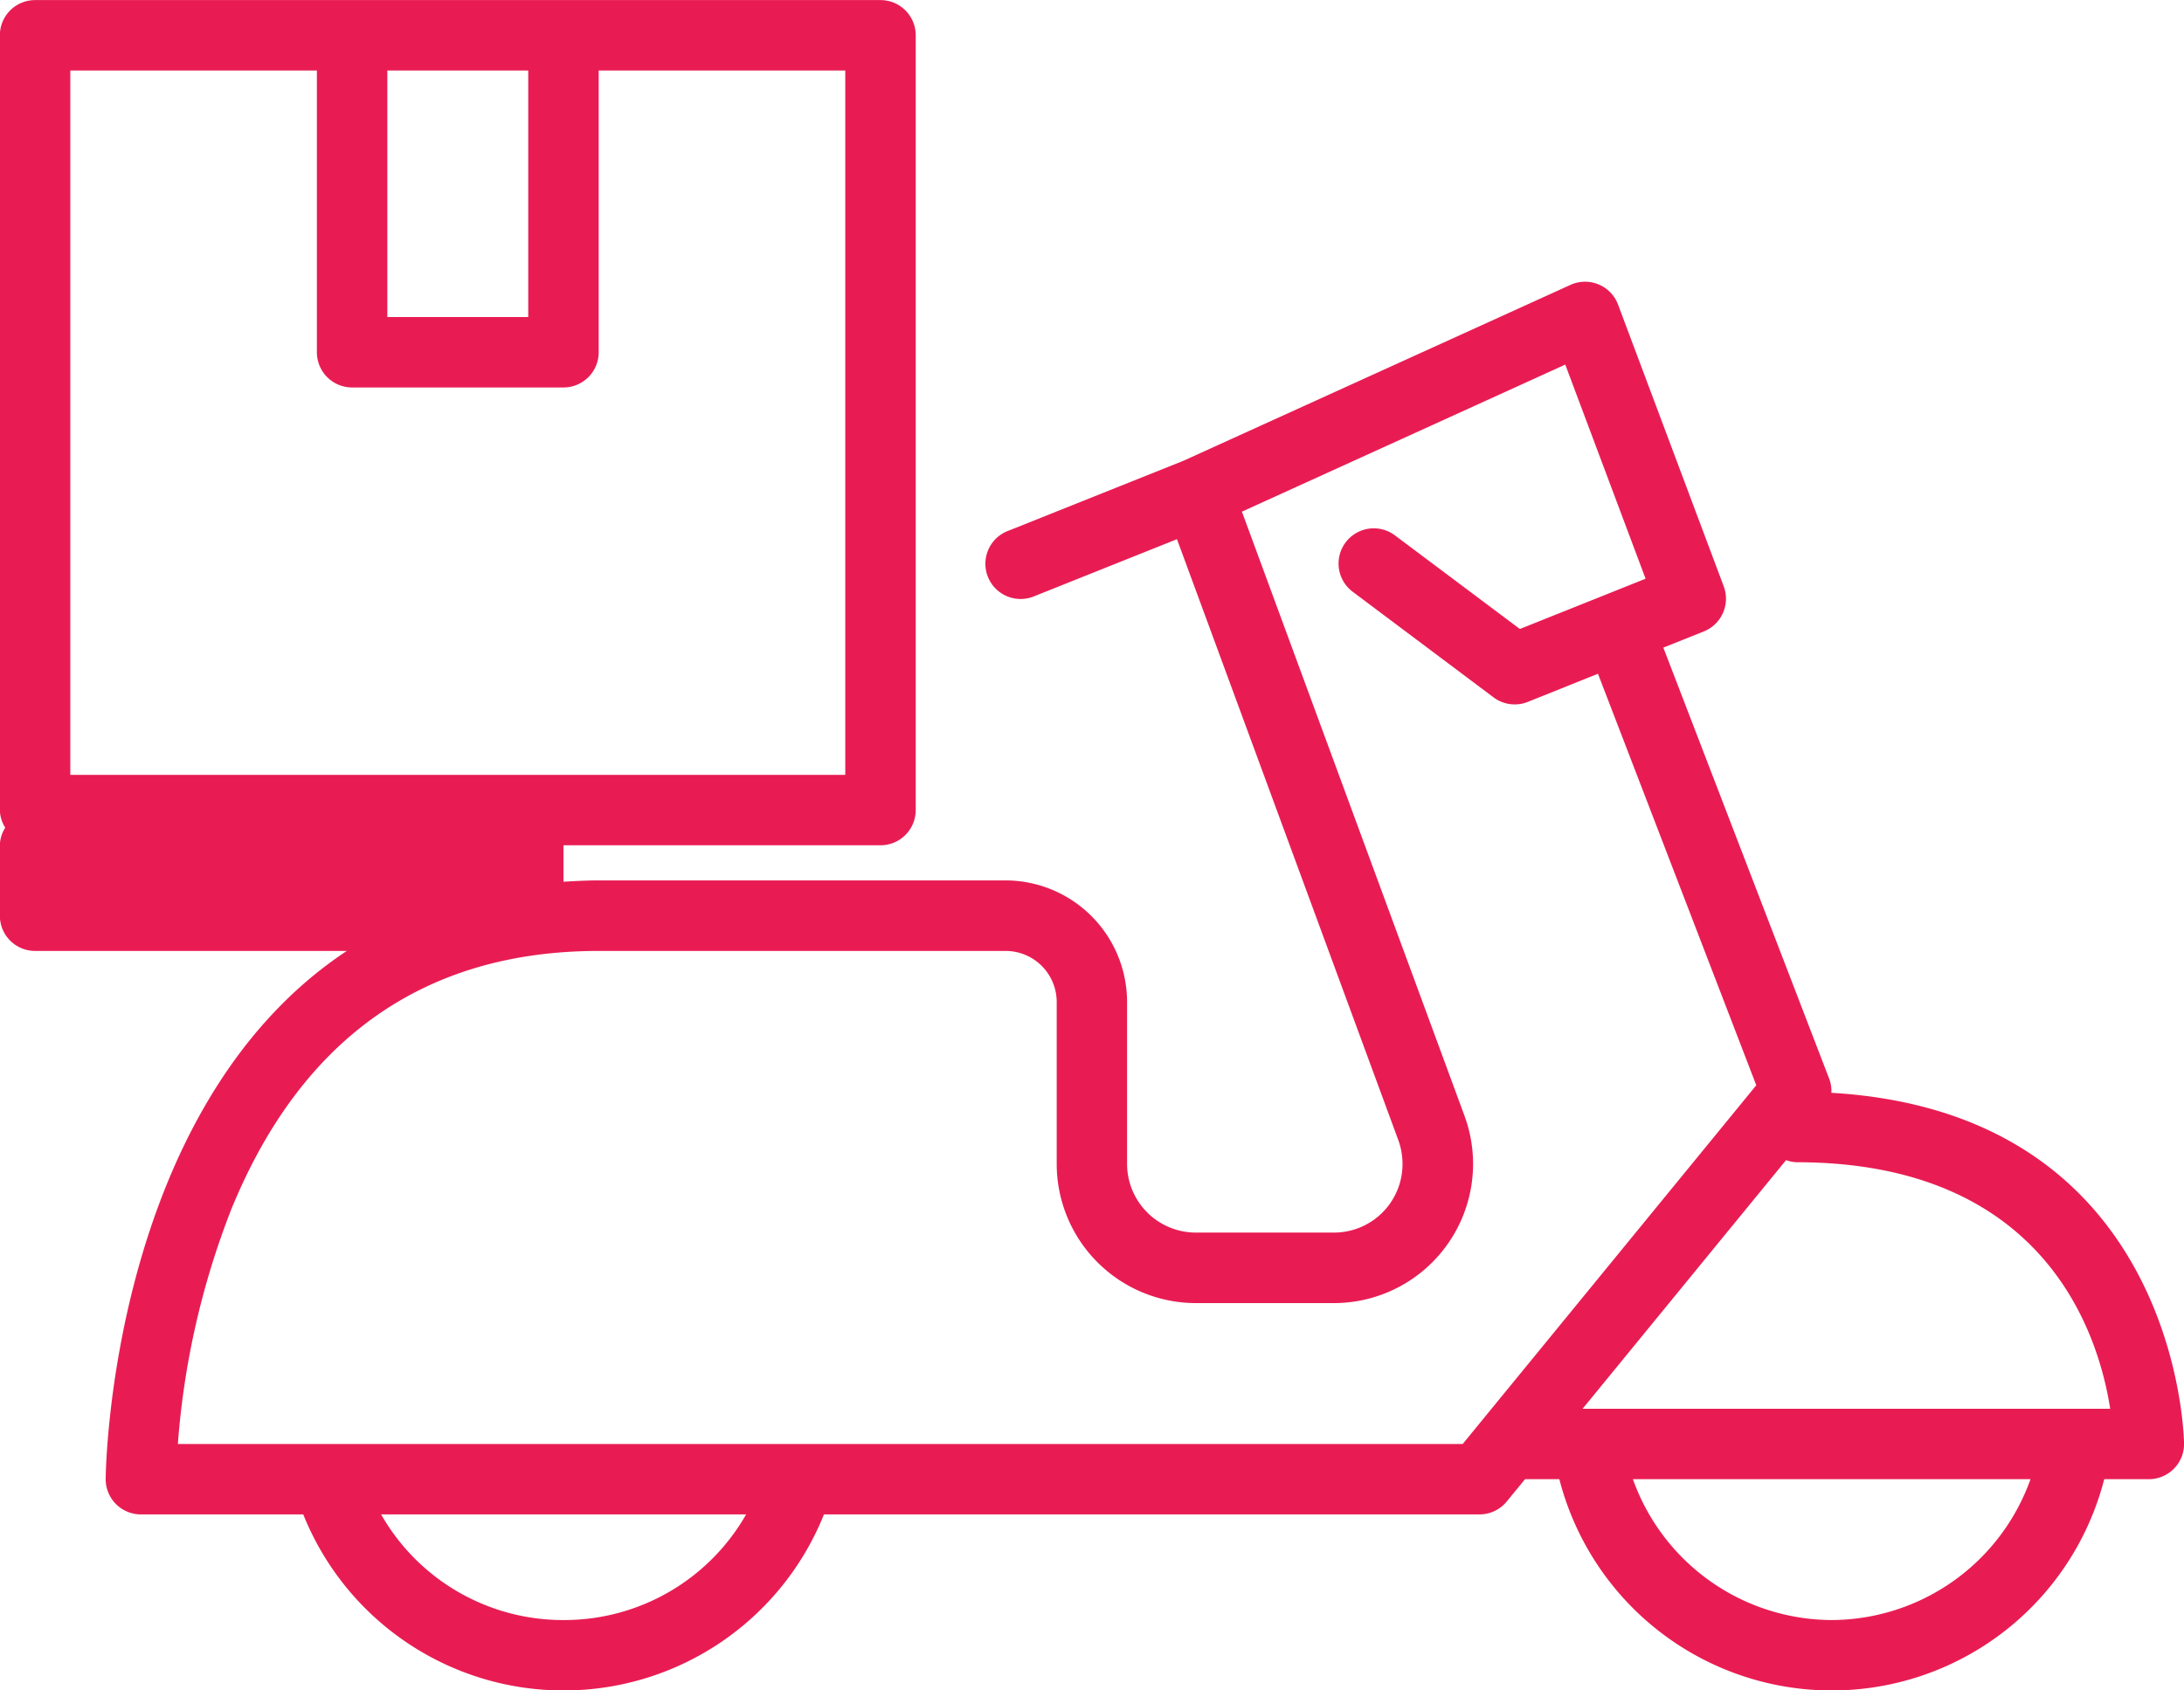 <svg xmlns="http://www.w3.org/2000/svg" width="77.501" height="60" viewBox="0 0 77.501 60"><g transform="translate(-78.755 -69.997)"><path d="M143.743,108.783a1.219,1.219,0,0,0-.073-.485L137.78,92.984l1.437-.575a1.251,1.251,0,0,0,.706-1.6l-3.75-10a1.25,1.25,0,0,0-1.689-.7l-13.719,6.236-6.228,2.491a1.25,1.25,0,1,0,.927,2.321l5.057-2.022,7.854,21.329a2.465,2.465,0,0,1,.026,1.616,2.432,2.432,0,0,1-2.314,1.667h-4.9a2.441,2.441,0,0,1-2.437-2.437v-5.75a4.318,4.318,0,0,0-4.313-4.313H100c-.43,0-.842.022-1.25.047V100H110a1.25,1.25,0,0,0,1.25-1.25v-27.5A1.25,1.25,0,0,0,110,70H80a1.25,1.25,0,0,0-1.25,1.25v27.5a1.222,1.222,0,0,0,.191.625,1.212,1.212,0,0,0-.191.625v2.5a1.25,1.25,0,0,0,1.25,1.25H91.062c-8.43,5.579-8.557,18.584-8.557,18.75a1.25,1.25,0,0,0,1.25,1.25h5.761a9.954,9.954,0,0,0,18.478,0h23.262a1.246,1.246,0,0,0,.967-.458l.649-.792h1.218a9.981,9.981,0,0,0,19.335,0h1.583a1.25,1.25,0,0,0,1.25-1.25c0-.121-.147-11.736-12.511-12.464ZM97.5,72.5v8.75h-5V72.5Zm-16.25,0H90v10a1.25,1.25,0,0,0,1.25,1.25h7.5A1.25,1.25,0,0,0,100,82.5v-10h8.75v25h-27.5ZM153.638,120H134.915l7.22-8.825a1.222,1.222,0,0,0,.37.075c8.79,0,10.713,6.057,11.132,8.75Zm-54.883,7.5a7.43,7.43,0,0,1-6.476-3.75h12.953a7.431,7.431,0,0,1-6.476,3.75Zm31.907-6.25H85.067a28.657,28.657,0,0,1,1.9-8.34c2.49-6.078,6.876-9.16,13.036-9.16h14.437a1.814,1.814,0,0,1,1.813,1.813v5.75a4.943,4.943,0,0,0,4.937,4.937h4.9a4.941,4.941,0,0,0,4.635-6.645l-7.9-21.447L134.3,82.938l2.85,7.6-4.461,1.785L128.255,89a1.25,1.25,0,0,0-1.5,2l5,3.75a1.252,1.252,0,0,0,1.214.161l2.491-1,5.618,14.607-10.415,12.729Zm13.093,6.25a7.521,7.521,0,0,1-7.055-5h14.109a7.52,7.52,0,0,1-7.055,5Z" fill="#e81c53"/></g></svg>